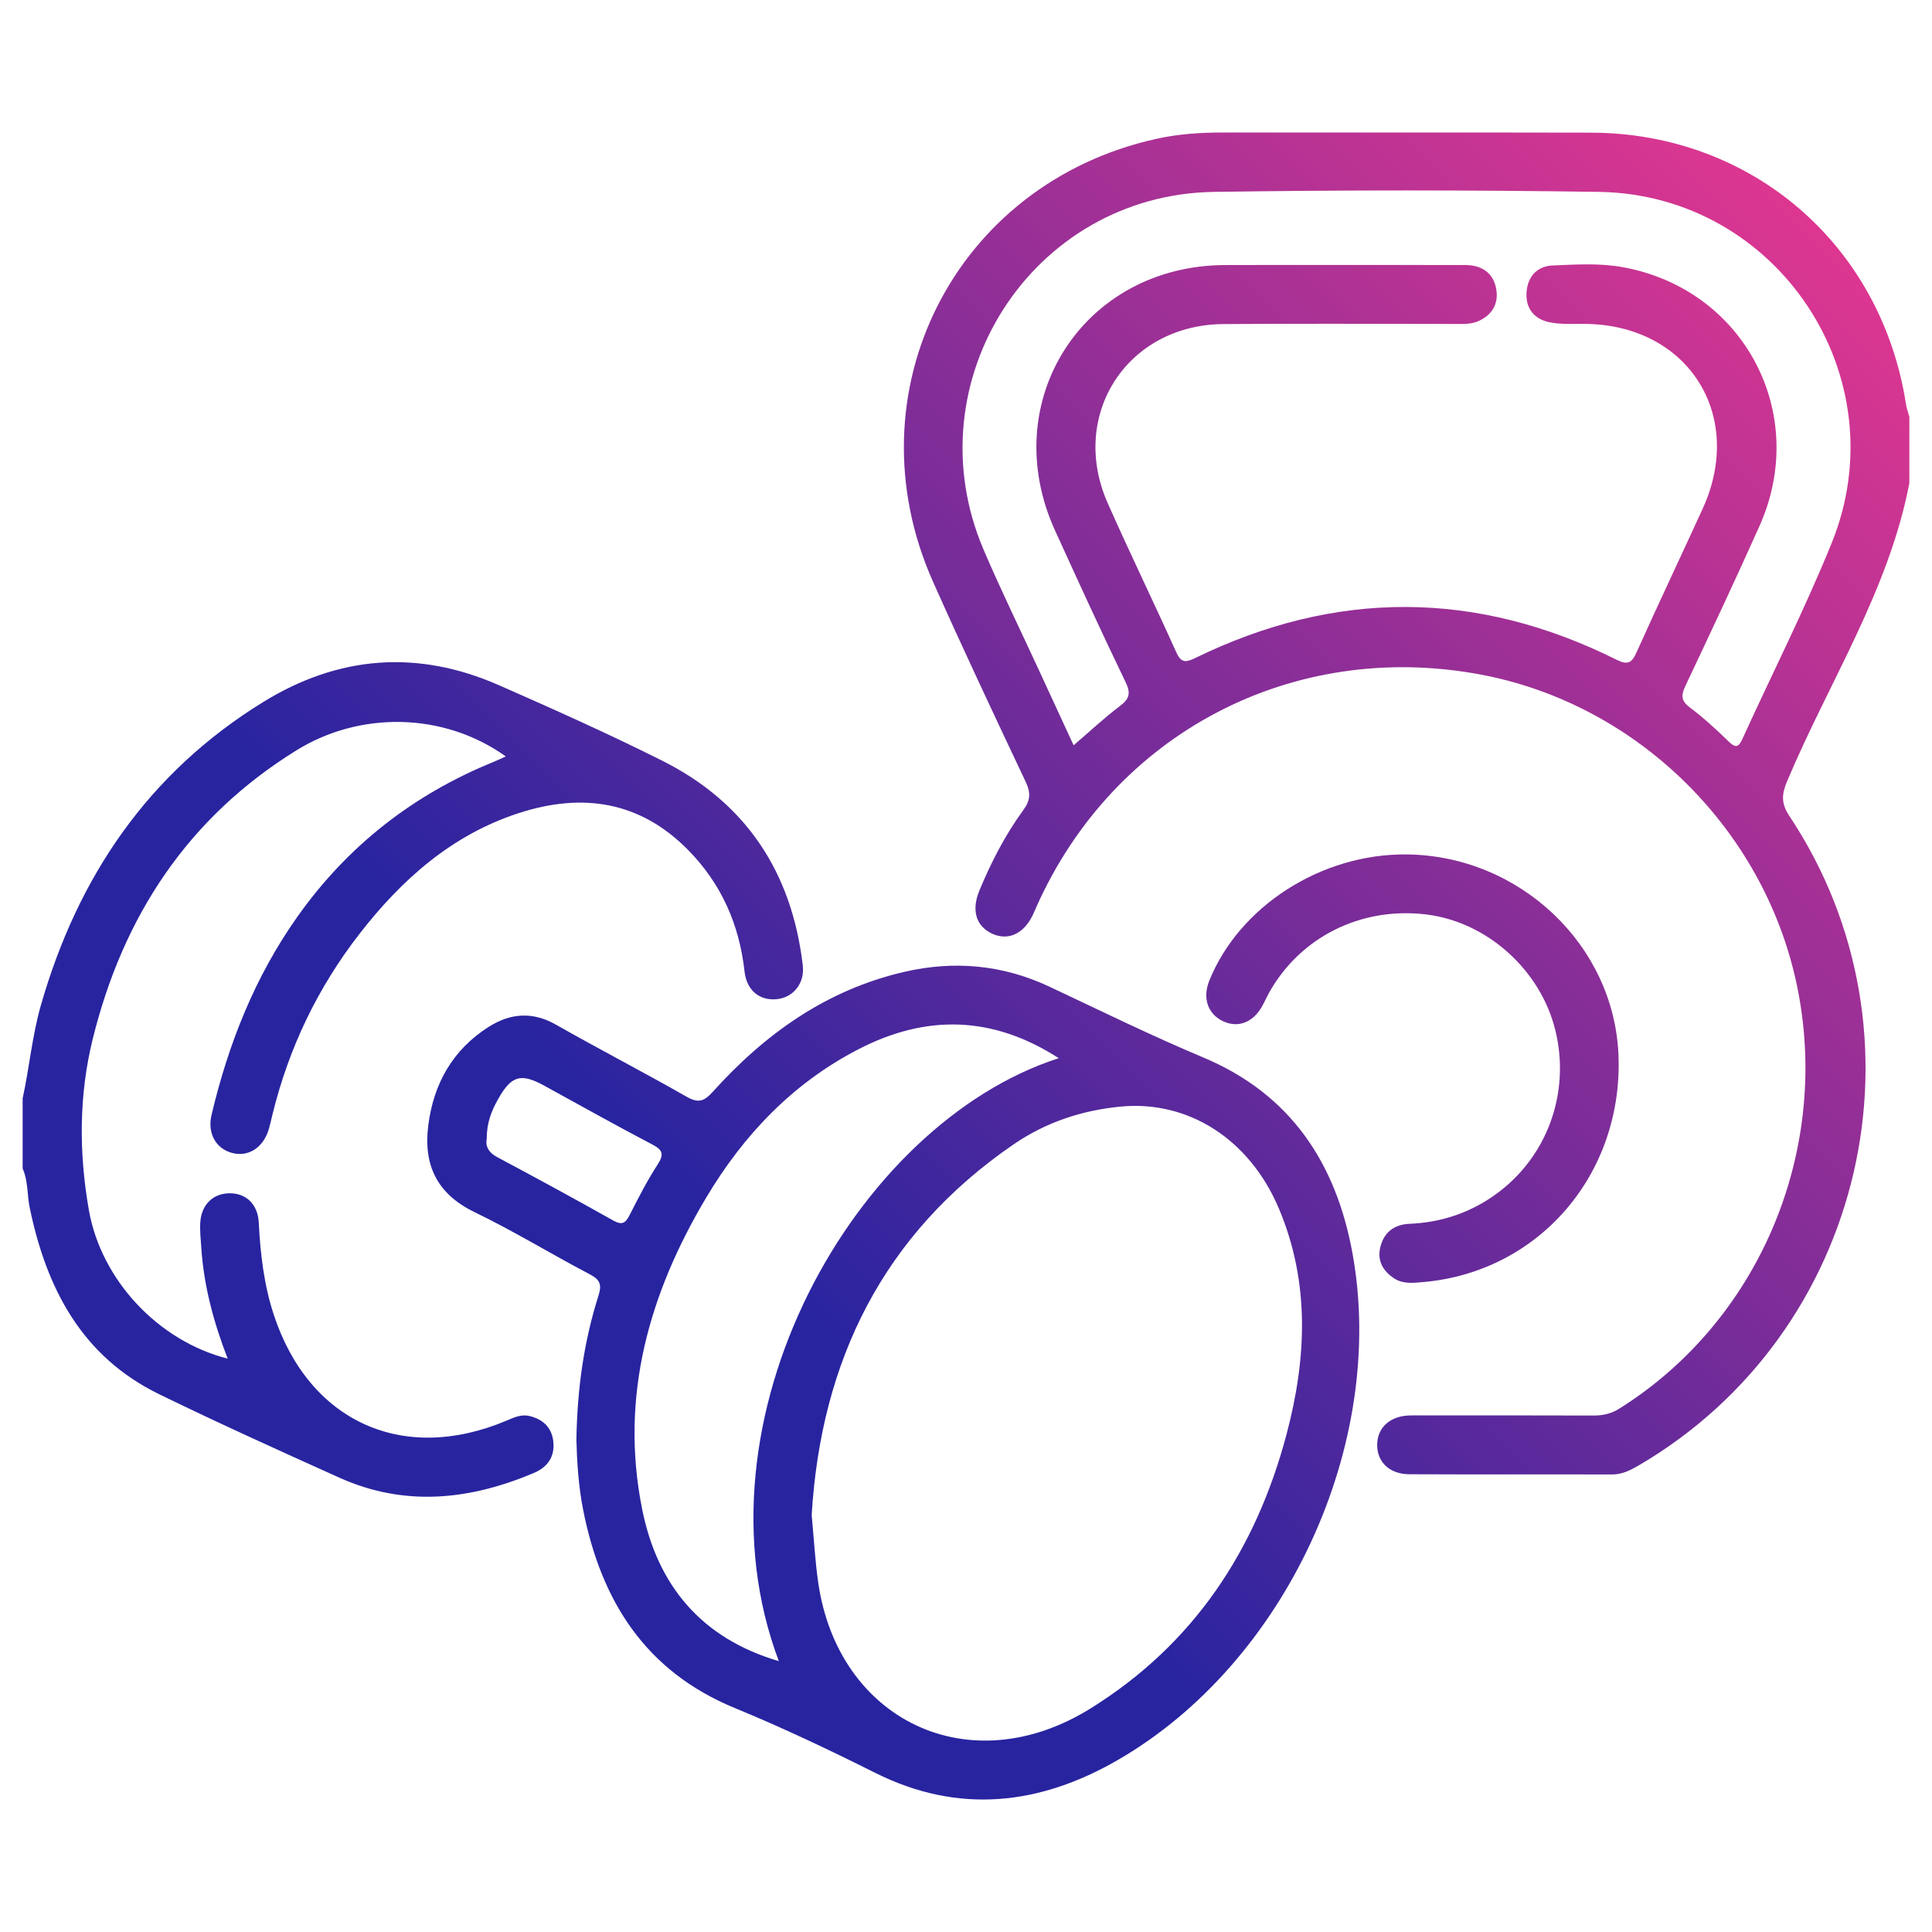 <svg version="1.1" id="Layer_1" xmlns="http://www.w3.org/2000/svg" x="0" y="0" viewBox="0 0 512 512" style="enable-background:new 0 0 512 512" xml:space="preserve"><style>.st1{fill:url(#SVGID_00000121969257802020217030000009698088080492244639_)}.st2{fill:url(#SVGID_00000146498916486929192780000009995021437676429458_)}.st3{fill:url(#SVGID_00000106856960153235019240000009539709877763396287_)}</style><linearGradient id="SVGID_1_" gradientUnits="userSpaceOnUse" x1="523.674" y1="52.275" x2="218.814" y2="357.134"><stop offset="0" style="stop-color:#ed388f"/><stop offset="1" style="stop-color:#2824a0"/></linearGradient><path d="M506 128.03c-5.47 28.52-21.37 52.79-32.41 79.03-1.47 3.5-1.58 5.89.63 9.21 38.46 57.89 20.13 136.84-39.78 171.98-2.26 1.32-4.47 2.51-7.25 2.5-17.9-.06-35.8.02-53.7-.06-5.3-.02-8.63-3.3-8.52-7.96.1-4.43 3.36-7.4 8.41-7.62 1.14-.05 2.28-.01 3.42-.01 15.13 0 30.27-.03 45.4.03 2.5.01 4.68-.42 6.88-1.8 36.69-22.95 55.76-67.29 47.45-110.57-8.1-42.22-42.18-76.19-84.31-84.03-49.66-9.24-97.01 15.56-117.54 61.55-.33.74-.63 1.5-.99 2.23-2.39 4.92-6.41 6.82-10.58 5-4.42-1.93-5.76-6.19-3.56-11.51 3.12-7.53 6.85-14.76 11.66-21.35 1.88-2.58 1.98-4.56.62-7.44-8.33-17.62-16.65-35.26-24.58-53.07-22.33-50.13 5.76-105.6 59.29-117.37 5.74-1.26 11.57-1.66 17.45-1.65 32.54.03 65.09-.05 97.63.03 42.65.11 76.98 29.79 83.5 72.04.17 1.1.58 2.17.88 3.26v17.58zm-221.48 69.48c4.28-3.67 8.08-7.23 12.21-10.36 2.48-1.88 3.05-3.29 1.59-6.32-6.43-13.31-12.58-26.76-18.71-40.21-15.63-34.28 7.43-70.28 45.1-70.38 20.5-.06 41.01-.01 61.51-.01 1.3 0 2.62-.06 3.9.14 3.65.56 5.86 2.82 6.42 6.38.59 3.81-1.1 6.63-4.59 8.28-1.97.93-4.12.82-6.24.82-20.5-.01-41.01-.13-61.51.03-25.54.2-40.99 24.12-30.64 47.47 5.86 13.22 12.19 26.22 18.12 39.41 1.28 2.84 2.38 2.92 5.02 1.64 37.25-18.17 74.52-18.09 111.63.4 3 1.49 4.07.97 5.37-1.92 5.73-12.74 11.72-25.37 17.53-38.08 11.37-24.88-4.01-48.84-31.37-48.97-3.08-.01-6.24.18-9.23-.43-4.18-.85-6.46-3.86-6.06-8.17.37-4.01 2.79-6.71 6.95-6.88 6.17-.26 12.4-.66 18.51.45 32.12 5.8 49.58 38.74 36.27 68.56-6.36 14.24-13.01 28.35-19.67 42.45-1.16 2.45-1.15 3.91 1.21 5.68 3.63 2.73 7 5.83 10.26 9 1.91 1.87 2.67 1.51 3.69-.74 7.88-17.3 16.51-34.28 23.64-51.88 17.8-43.96-14.28-92.31-61.69-93.02-34-.51-68.02-.51-102.02 0-48.27.73-80.06 50.35-61.06 94.82 4.59 10.75 9.75 21.26 14.65 31.89 3.03 6.6 6.08 13.2 9.21 19.95z" style="fill:url(#SVGID_1_)"/><linearGradient id="SVGID_00000084513583519680892770000009997656937903023534_" gradientUnits="userSpaceOnUse" x1="431.604" y1="-39.795" x2="126.744" y2="265.064"><stop offset="0" style="stop-color:#ed388f"/><stop offset="1" style="stop-color:#2824a0"/></linearGradient><path style="fill:url(#SVGID_00000084513583519680892770000009997656937903023534_)" d="M6 291.11c1.79-8.23 2.52-16.65 4.86-24.8 9.78-33.99 28.41-61.47 58.86-80.25 19.99-12.33 40.92-13.95 62.44-4.5 14.57 6.4 29.13 12.91 43.35 20.04 22.23 11.14 34.35 29.62 37.23 54.2.57 4.82-2.51 8.56-6.9 8.99-4.56.44-7.97-2.32-8.53-7.35-1.38-12.39-6.1-23.16-14.88-32.11-12.85-13.09-28.16-15.3-44.95-9.85-17.68 5.74-30.98 17.55-42.15 31.92-11.12 14.3-18.81 30.33-23.12 47.95-.31 1.26-.58 2.54-.94 3.78-1.44 5-5.47 7.6-9.85 6.39-4.21-1.16-6.51-5.19-5.36-10.06 4.45-18.83 11.49-36.59 22.71-52.46 13.3-18.81 30.76-32.47 52.12-41.13 1.03-.42 2.03-.91 3.15-1.41-16.72-11.91-38.87-11.89-55.41-1.66-28.83 17.83-45.97 43.95-54.02 76.39-3.73 15.04-3.73 30.28-1.05 45.54 3.24 18.39 18.27 34.62 36.78 39.32-3.72-9.59-6.32-19.24-6.99-29.32-.15-2.27-.42-4.56-.27-6.82.3-4.71 3.44-7.69 7.81-7.68 4.37 0 7.43 2.93 7.68 7.73.43 8.31 1.37 16.53 3.99 24.47 9.32 28.34 34.21 39.65 61.67 28.05 1.96-.83 3.91-1.76 6.1-1.22 3.48.85 5.82 2.93 6.28 6.6.51 4.1-1.44 6.92-5.12 8.48-17.01 7.2-34.23 9.05-51.55 1.26-16-7.2-31.99-14.44-47.76-22.12-20.51-10-29.85-28-34.29-49.34-.73-3.48-.41-7.14-1.89-10.47v-18.56z"/><linearGradient id="SVGID_00000058588956165173060390000012155403935774492292_" gradientUnits="userSpaceOnUse" x1="527.819" y1="56.42" x2="222.959" y2="361.28"><stop offset="0" style="stop-color:#ed388f"/><stop offset="1" style="stop-color:#2824a0"/></linearGradient><path style="fill:url(#SVGID_00000058588956165173060390000012155403935774492292_)" d="M152.75 381.53c.24-13.84 2.05-26.2 5.86-38.2.94-2.97.37-4.22-2.34-5.64-10.21-5.36-20.08-11.42-30.45-16.43-10.01-4.83-13.65-12.49-12.33-22.97 1.39-11.06 6.44-20.05 15.97-26.13 5.76-3.67 11.65-4.16 17.92-.59 11.43 6.51 23.14 12.54 34.57 19.07 3.07 1.75 4.62 1.27 6.88-1.23 13.88-15.42 30.19-27.09 50.79-31.85 13.28-3.07 26.1-1.9 38.51 3.93 13.52 6.36 26.95 12.96 40.72 18.74 23.28 9.76 35.22 28.09 39.56 51.85 9.23 50.58-17.66 108.66-62.25 134.38-20.62 11.89-42.09 14.44-64.25 3.35-12.2-6.1-24.55-11.97-37.15-17.15-23.73-9.76-35.44-28.39-40.21-52.48-1.3-6.56-1.66-13.22-1.8-18.65zm62.35 19.99c.61 6.41.91 12.1 1.71 17.72 5.2 36.56 39.96 53.56 72.19 33.52 27.34-17 43.82-41.98 51.96-72.71 5.31-20.06 6.23-40.16-2.04-59.76-7.78-18.44-24.09-28.79-42.06-27.02-10.2 1-19.71 4.15-28.19 9.96-34.78 23.82-51.13 57.59-53.57 98.29zm65.48-121.09c-17.57-11.31-35.13-11.63-53.04-2.39-17.43 9-30.45 22.68-40.36 39.29-15.18 25.47-22.96 52.7-17.03 82.5 4.06 20.43 15.8 34.38 36.25 40.39-24.08-63.88 20.11-142.38 74.18-159.79zM129 301.67c-.42 1.92.34 3.68 2.76 4.98 10.31 5.5 20.59 11.08 30.78 16.81 2.45 1.38 3.3.54 4.37-1.56 2.28-4.48 4.58-8.98 7.31-13.2 1.73-2.67 1.59-3.86-1.34-5.39-9.64-5.04-19.12-10.38-28.66-15.6-6.23-3.41-8.73-2.68-12.28 3.68-1.67 2.99-2.96 6.14-2.94 10.28z"/><linearGradient id="SVGID_00000140698128733853029150000005598566927403672241_" gradientUnits="userSpaceOnUse" x1="563.371" y1="91.972" x2="258.511" y2="396.832"><stop offset="0" style="stop-color:#ed388f"/><stop offset="1" style="stop-color:#2824a0"/></linearGradient><path style="fill:url(#SVGID_00000140698128733853029150000005598566927403672241_)" d="M372.81 226.43c30.01.33 55.02 24.11 56.11 53.34 1.18 31.5-21.13 57.35-51.83 60-2.58.22-5.24.56-7.6-.97-3.01-1.96-4.56-4.72-3.69-8.3.95-3.93 3.67-6.01 7.74-6.18 8.16-.34 15.64-2.77 22.34-7.45 14.01-9.8 20.41-27.08 16.3-43.84-3.92-16.01-18.12-28.74-34.22-30.69-17.35-2.11-33.59 6.06-41.8 21.03-.62 1.14-1.13 2.34-1.78 3.47-2.43 4.19-6.35 5.63-10.26 3.79-4.04-1.9-5.49-6.14-3.66-10.71 7.97-19.79 29.76-33.74 52.35-33.49z"/></svg>